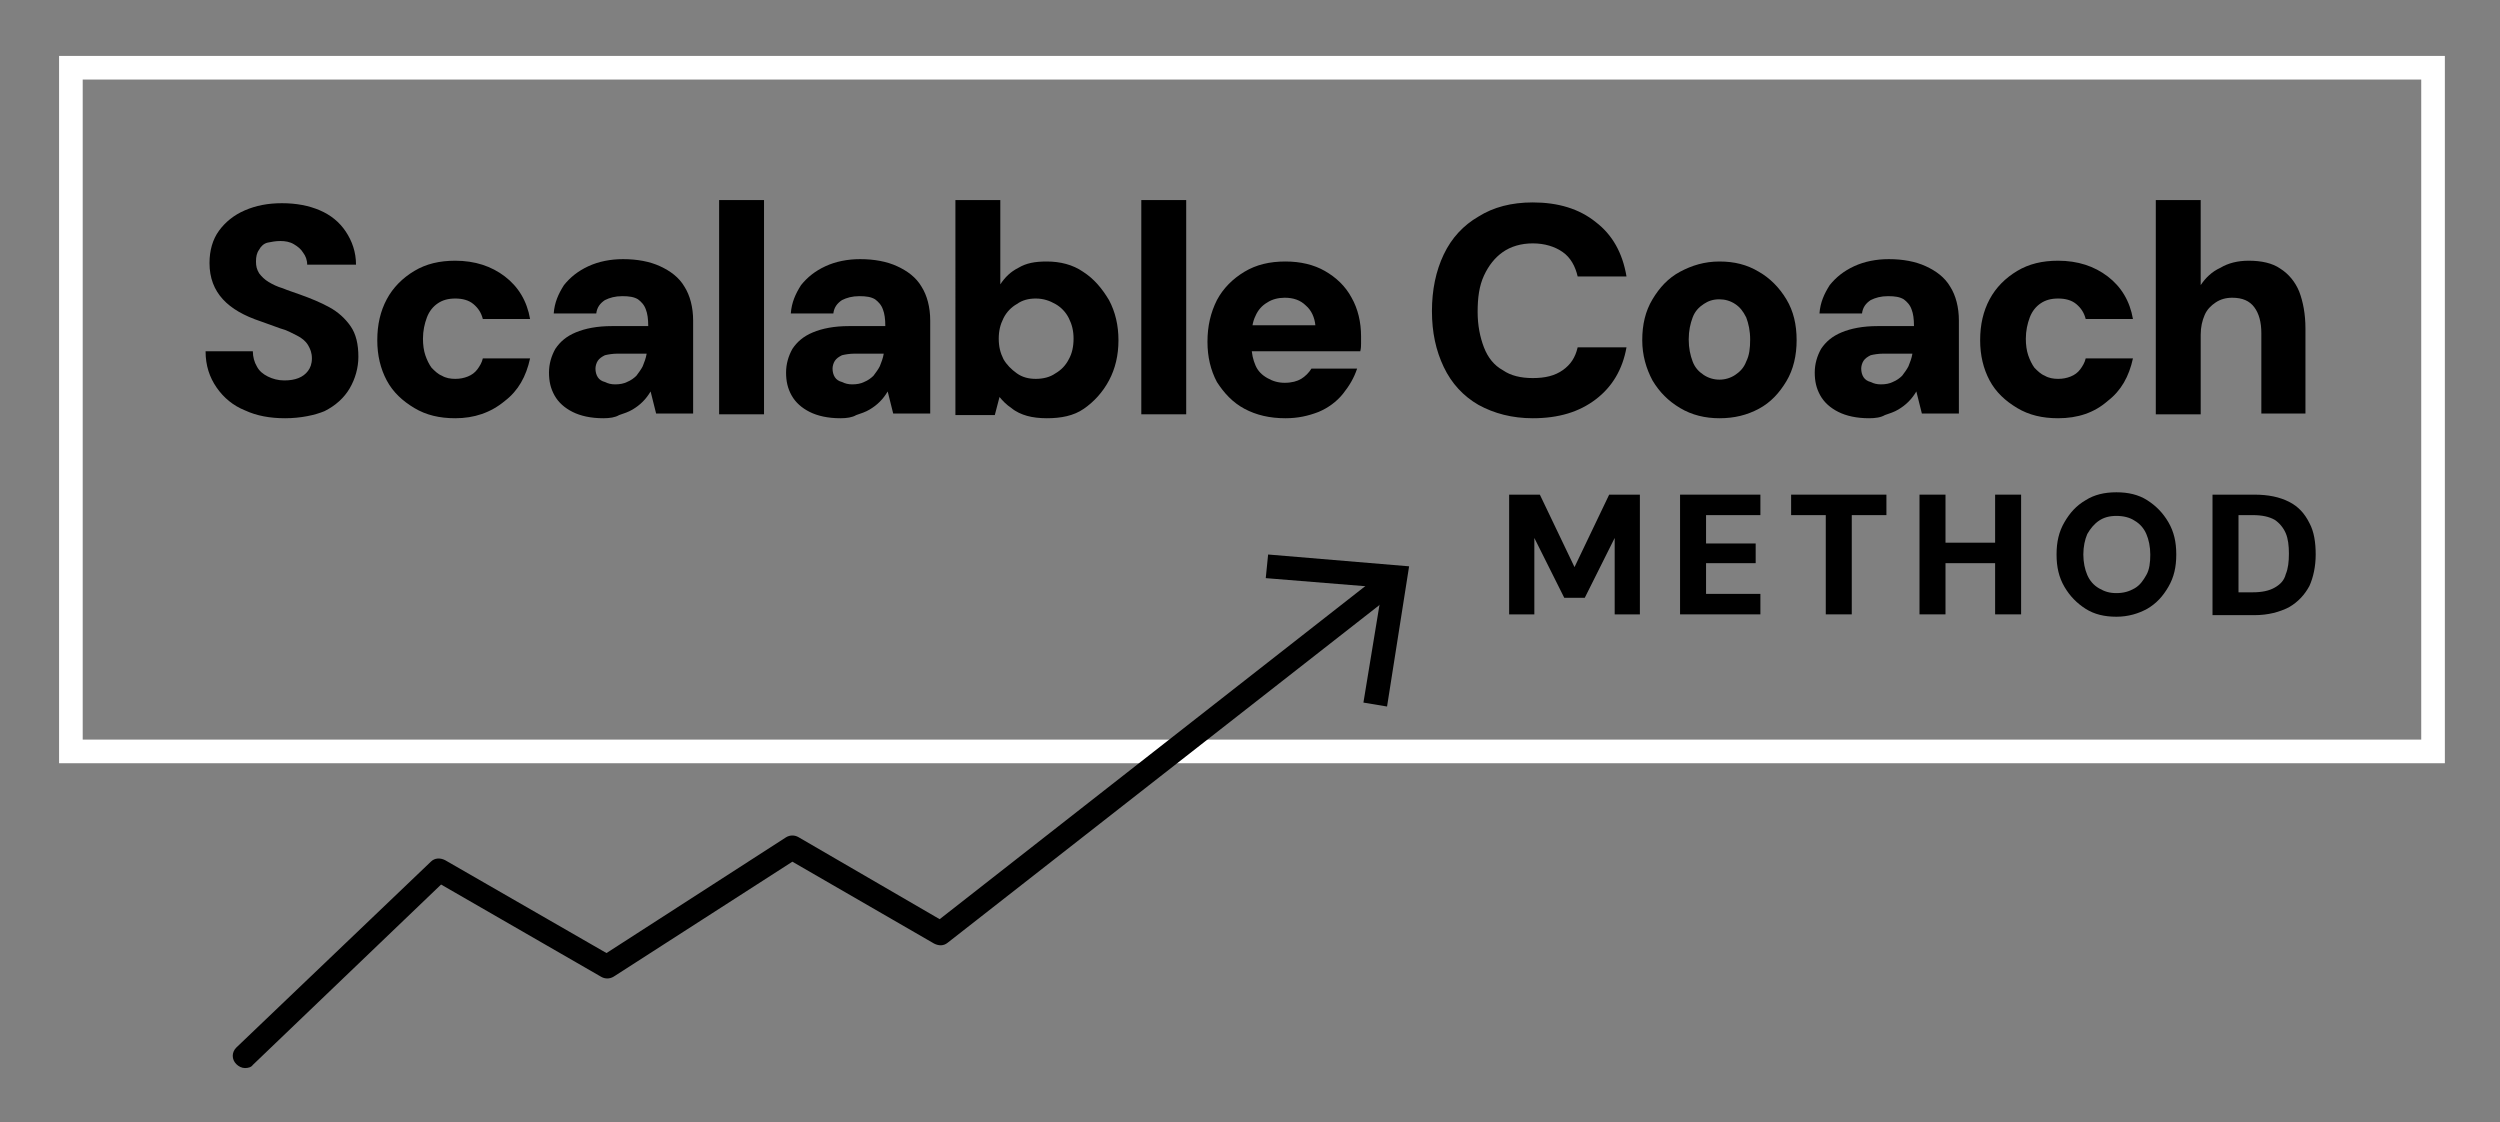 <?xml version="1.0" encoding="utf-8"?>
<!-- Generator: Adobe Illustrator 28.0.0, SVG Export Plug-In . SVG Version: 6.00 Build 0)  -->
<svg version="1.1" id="Layer_1" xmlns="http://www.w3.org/2000/svg" xmlns:xlink="http://www.w3.org/1999/xlink" x="0px" y="0px"
	 viewBox="0 0 317.4 142.5" style="enable-background:new 0 0 317.4 142.5;" xml:space="preserve">
<rect x="0" y="0" width="317.4" height="142.5" fill="#808080" stroke="none"/>
<style type="text/css">
	.st0{fill:#FFFFFF;}
</style>
<g>
	<g>
		<g>
			<path d="M36.2,53.1c-1.9,0-3.6-0.3-5.1-1c-1.5-0.6-2.7-1.6-3.6-2.9c-0.9-1.3-1.4-2.8-1.4-4.6h6c0,0.7,0.2,1.4,0.5,1.9
				c0.3,0.6,0.8,1,1.4,1.3s1.3,0.5,2.1,0.5c0.7,0,1.3-0.1,1.8-0.3c0.5-0.2,0.9-0.5,1.2-0.9c0.3-0.4,0.5-0.9,0.5-1.6
				c0-0.7-0.2-1.2-0.5-1.7c-0.3-0.5-0.8-0.9-1.4-1.2c-0.6-0.3-1.3-0.7-2.1-0.9c-0.8-0.3-1.7-0.6-2.5-0.9c-2.1-0.7-3.7-1.6-4.8-2.8
				c-1.1-1.2-1.7-2.7-1.7-4.6c0-1.6,0.4-3,1.2-4.1c0.8-1.1,1.9-2,3.3-2.6c1.4-0.6,2.9-0.9,4.7-0.9c1.8,0,3.4,0.3,4.8,0.9
				c1.4,0.6,2.5,1.5,3.3,2.7c0.8,1.2,1.3,2.6,1.3,4.2H39c0-0.6-0.2-1.1-0.5-1.5c-0.3-0.5-0.7-0.8-1.2-1.1c-0.5-0.3-1.1-0.4-1.7-0.4
				c-0.6,0-1.1,0.1-1.6,0.2s-0.9,0.5-1.1,0.9c-0.3,0.4-0.4,0.9-0.4,1.5c0,0.6,0.1,1,0.4,1.5c0.3,0.4,0.7,0.8,1.2,1.1
				c0.5,0.3,1.1,0.6,1.8,0.8c0.7,0.3,1.4,0.5,2.2,0.8c1.4,0.5,2.6,1,3.7,1.6c1.1,0.6,2,1.4,2.7,2.4c0.7,1,1,2.3,1,3.9
				c0,1.4-0.4,2.8-1.1,4c-0.7,1.2-1.8,2.2-3.2,2.9C40,52.7,38.2,53.1,36.2,53.1z"/>
		</g>
		<g>
			<path d="M57.8,53.1c-2,0-3.7-0.4-5.2-1.3c-1.5-0.9-2.7-2-3.5-3.5c-0.8-1.5-1.2-3.2-1.2-5.1c0-2,0.4-3.7,1.2-5.2
				c0.8-1.5,2-2.7,3.5-3.6c1.5-0.9,3.2-1.3,5.2-1.3c2.5,0,4.6,0.7,6.3,2c1.7,1.3,2.8,3.1,3.2,5.4h-6c-0.2-0.8-0.6-1.4-1.2-1.9
				c-0.6-0.5-1.4-0.7-2.3-0.7c-0.9,0-1.6,0.2-2.2,0.6s-1.1,1-1.4,1.8c-0.3,0.8-0.5,1.7-0.5,2.7c0,0.8,0.1,1.5,0.3,2.1
				c0.2,0.6,0.5,1.2,0.8,1.6c0.4,0.4,0.8,0.8,1.3,1c0.5,0.3,1.1,0.4,1.7,0.4c0.6,0,1.1-0.1,1.6-0.3c0.5-0.2,0.9-0.5,1.2-0.9
				s0.6-0.9,0.7-1.4h6c-0.5,2.3-1.5,4.1-3.2,5.4C62.3,52.4,60.2,53.1,57.8,53.1z"/>
		</g>
		<g>
			<path d="M76.6,53.1c-1.6,0-2.9-0.3-3.9-0.8c-1-0.5-1.8-1.2-2.3-2.1c-0.5-0.9-0.7-1.8-0.7-2.9c0-1.1,0.3-2.1,0.8-3
				c0.6-0.9,1.4-1.6,2.6-2.1c1.2-0.5,2.7-0.8,4.6-0.8h4.6c0-0.9-0.1-1.6-0.3-2.1c-0.2-0.6-0.6-1-1-1.3c-0.5-0.3-1.1-0.4-2-0.4
				c-0.9,0-1.6,0.2-2.2,0.5c-0.6,0.4-1,0.9-1.1,1.7h-5.4c0.1-1.4,0.6-2.5,1.3-3.6c0.8-1,1.8-1.8,3.1-2.4c1.3-0.6,2.8-0.9,4.4-0.9
				c1.8,0,3.4,0.3,4.7,0.9c1.3,0.6,2.4,1.4,3.1,2.6c0.7,1.1,1.1,2.6,1.1,4.3v11.8h-4.7l-0.7-2.8c-0.3,0.5-0.6,0.9-1,1.3
				c-0.4,0.4-0.8,0.7-1.3,1c-0.5,0.3-1.1,0.5-1.7,0.7C78.1,53,77.4,53.1,76.6,53.1z M78.1,48.8c0.6,0,1.1-0.1,1.5-0.3
				c0.5-0.2,0.9-0.5,1.2-0.8c0.3-0.4,0.6-0.8,0.8-1.2c0.2-0.5,0.4-1,0.5-1.6h-3.7c-0.6,0-1.2,0.1-1.6,0.2c-0.4,0.2-0.7,0.4-0.9,0.7
				c-0.2,0.3-0.3,0.7-0.3,1c0,0.4,0.1,0.8,0.3,1.1c0.2,0.3,0.5,0.5,0.9,0.6C77.2,48.7,77.6,48.8,78.1,48.8z"/>
		</g>
		<g>
			<path d="M91.3,52.6V25.4h5.7v27.2H91.3z"/>
		</g>
		<g>
			<path d="M106.7,53.1c-1.6,0-2.9-0.3-3.9-0.8c-1-0.5-1.8-1.2-2.3-2.1c-0.5-0.9-0.7-1.8-0.7-2.9c0-1.1,0.3-2.1,0.8-3
				c0.6-0.9,1.4-1.6,2.6-2.1c1.2-0.5,2.7-0.8,4.6-0.8h4.6c0-0.9-0.1-1.6-0.3-2.1c-0.2-0.6-0.6-1-1-1.3c-0.5-0.3-1.1-0.4-2-0.4
				c-0.9,0-1.6,0.2-2.2,0.5c-0.6,0.4-1,0.9-1.1,1.7h-5.4c0.1-1.4,0.6-2.5,1.3-3.6c0.8-1,1.8-1.8,3.1-2.4c1.3-0.6,2.8-0.9,4.4-0.9
				c1.8,0,3.4,0.3,4.7,0.9c1.3,0.6,2.4,1.4,3.1,2.6c0.7,1.1,1.1,2.6,1.1,4.3v11.8h-4.7l-0.7-2.8c-0.3,0.5-0.6,0.9-1,1.3
				c-0.4,0.4-0.8,0.7-1.3,1c-0.5,0.3-1.1,0.5-1.7,0.7C108.2,53,107.5,53.1,106.7,53.1z M108.2,48.8c0.6,0,1.1-0.1,1.5-0.3
				c0.5-0.2,0.9-0.5,1.2-0.8c0.3-0.4,0.6-0.8,0.8-1.2c0.2-0.5,0.4-1,0.5-1.6h-3.7c-0.6,0-1.2,0.1-1.6,0.2c-0.4,0.2-0.7,0.4-0.9,0.7
				c-0.2,0.3-0.3,0.7-0.3,1c0,0.4,0.1,0.8,0.3,1.1c0.2,0.3,0.5,0.5,0.9,0.6C107.3,48.7,107.7,48.8,108.2,48.8z"/>
		</g>
		<g>
			<path d="M132.9,53.1c-0.9,0-1.8-0.1-2.5-0.3c-0.7-0.2-1.4-0.5-2-1c-0.6-0.4-1.1-0.9-1.5-1.4l-0.6,2.3h-5V25.4h5.7v10.7
				c0.6-0.9,1.3-1.6,2.3-2.1c1-0.6,2.1-0.8,3.6-0.8c1.7,0,3.3,0.4,4.6,1.3c1.4,0.9,2.4,2.1,3.3,3.6c0.8,1.5,1.2,3.2,1.2,5.1
				c0,1.9-0.4,3.6-1.2,5.1c-0.8,1.5-1.9,2.7-3.2,3.6S134.7,53.1,132.9,53.1z M131.5,48.1c0.9,0,1.8-0.2,2.5-0.7
				c0.7-0.4,1.3-1,1.7-1.8c0.4-0.7,0.6-1.6,0.6-2.6c0-1-0.2-1.8-0.6-2.6c-0.4-0.8-1-1.4-1.7-1.8c-0.7-0.4-1.5-0.7-2.5-0.7
				c-0.9,0-1.7,0.2-2.4,0.7c-0.7,0.4-1.3,1-1.7,1.8c-0.4,0.8-0.6,1.6-0.6,2.6s0.2,1.8,0.6,2.6c0.4,0.7,1,1.3,1.7,1.8
				S130.6,48.1,131.5,48.1z"/>
		</g>
		<g>
			<path d="M144.9,52.6V25.4h5.7v27.2H144.9z"/>
		</g>
		<g>
			<path d="M163.2,53.1c-2,0-3.7-0.4-5.2-1.2c-1.5-0.8-2.6-2-3.5-3.4c-0.8-1.5-1.2-3.2-1.2-5.1c0-2,0.4-3.7,1.2-5.3
				c0.8-1.5,2-2.7,3.5-3.6c1.5-0.9,3.2-1.3,5.2-1.3c1.9,0,3.6,0.4,5,1.2c1.4,0.8,2.6,1.9,3.4,3.4c0.8,1.4,1.2,3.1,1.2,4.9
				c0,0.3,0,0.5,0,0.9c0,0.3,0,0.6-0.1,1h-15.4v-3.3h9.7c-0.1-1-0.5-1.9-1.2-2.5c-0.7-0.7-1.6-1-2.7-1c-0.8,0-1.6,0.2-2.2,0.6
				c-0.7,0.4-1.2,1-1.5,1.7c-0.4,0.8-0.5,1.7-0.5,2.9V44c0,0.9,0.2,1.7,0.5,2.4c0.3,0.7,0.8,1.2,1.5,1.6c0.7,0.4,1.4,0.6,2.2,0.6
				c0.9,0,1.6-0.2,2.1-0.5c0.5-0.3,1-0.8,1.3-1.3h5.8c-0.4,1.2-1,2.2-1.8,3.2s-1.9,1.8-3.1,2.3C166.1,52.8,164.8,53.1,163.2,53.1z"
				/>
		</g>
		<g>
			<path d="M194.6,53.1c-2.6,0-4.9-0.6-6.9-1.7c-1.9-1.1-3.4-2.7-4.4-4.8c-1-2.1-1.5-4.4-1.5-7.1c0-2.7,0.5-5.1,1.5-7.2
				c1-2.1,2.5-3.7,4.4-4.8c1.9-1.2,4.2-1.8,6.9-1.8c3.2,0,5.9,0.8,8,2.5c2.1,1.6,3.4,3.9,3.9,6.9h-6.2c-0.3-1.3-0.9-2.4-1.9-3.1
				c-1-0.7-2.3-1.1-3.8-1.1c-1.5,0-2.8,0.4-3.8,1.1c-1,0.7-1.8,1.7-2.4,3s-0.8,2.8-0.8,4.6c0,1.7,0.3,3.2,0.8,4.5
				c0.5,1.3,1.3,2.3,2.4,2.9c1,0.7,2.3,1,3.8,1c1.6,0,2.8-0.3,3.8-1c1-0.7,1.6-1.6,1.9-2.9h6.2c-0.5,2.8-1.8,5-3.9,6.6
				C200.5,52.3,197.9,53.1,194.6,53.1z"/>
		</g>
		<g>
			<path d="M218.3,53.1c-1.8,0-3.5-0.4-5-1.3s-2.6-2-3.5-3.5c-0.8-1.5-1.3-3.2-1.3-5.1c0-2,0.4-3.7,1.3-5.2s2-2.7,3.5-3.5
				c1.5-0.8,3.1-1.3,5-1.3c1.9,0,3.5,0.4,5,1.3c1.4,0.8,2.6,2,3.5,3.5c0.9,1.5,1.3,3.2,1.3,5.2c0,1.9-0.4,3.7-1.3,5.2
				c-0.9,1.5-2,2.7-3.5,3.5C221.8,52.7,220.2,53.1,218.3,53.1z M218.3,48.2c0.7,0,1.4-0.2,2-0.6c0.6-0.4,1.1-0.9,1.4-1.7
				c0.4-0.8,0.5-1.7,0.5-2.8s-0.2-2-0.5-2.8c-0.4-0.8-0.8-1.3-1.4-1.7c-0.6-0.4-1.3-0.6-2-0.6c-0.8,0-1.4,0.2-2,0.6
				c-0.6,0.4-1.1,0.9-1.4,1.7c-0.3,0.8-0.5,1.7-0.5,2.8s0.2,2,0.5,2.8c0.3,0.8,0.8,1.3,1.4,1.7C216.9,48,217.6,48.2,218.3,48.2z"/>
		</g>
		<g>
			<path d="M237.3,53.1c-1.6,0-2.9-0.3-3.9-0.8c-1-0.5-1.8-1.2-2.3-2.1c-0.5-0.9-0.7-1.8-0.7-2.9c0-1.1,0.3-2.1,0.8-3
				c0.6-0.9,1.4-1.6,2.6-2.1c1.2-0.5,2.7-0.8,4.6-0.8h4.6c0-0.9-0.1-1.6-0.3-2.1c-0.2-0.6-0.6-1-1-1.3c-0.5-0.3-1.1-0.4-2-0.4
				c-0.9,0-1.6,0.2-2.2,0.5c-0.6,0.4-1,0.9-1.1,1.7h-5.4c0.1-1.4,0.6-2.5,1.3-3.6c0.8-1,1.8-1.8,3.1-2.4c1.3-0.6,2.8-0.9,4.4-0.9
				c1.8,0,3.4,0.3,4.7,0.9c1.3,0.6,2.4,1.4,3.1,2.6c0.7,1.1,1.1,2.6,1.1,4.3v11.8H244l-0.7-2.8c-0.3,0.5-0.6,0.9-1,1.3
				c-0.4,0.4-0.8,0.7-1.3,1c-0.5,0.3-1.1,0.5-1.7,0.7C238.8,53,238.1,53.1,237.3,53.1z M238.8,48.8c0.6,0,1.1-0.1,1.5-0.3
				c0.5-0.2,0.9-0.5,1.2-0.8c0.3-0.4,0.6-0.8,0.8-1.2c0.2-0.5,0.4-1,0.5-1.6h-3.7c-0.6,0-1.2,0.1-1.6,0.2c-0.4,0.2-0.7,0.4-0.9,0.7
				c-0.2,0.3-0.3,0.7-0.3,1c0,0.4,0.1,0.8,0.3,1.1c0.2,0.3,0.5,0.5,0.9,0.6C237.9,48.7,238.3,48.8,238.8,48.8z"/>
		</g>
		<g>
			<path d="M261.3,53.1c-2,0-3.7-0.4-5.2-1.3c-1.5-0.9-2.7-2-3.5-3.5c-0.8-1.5-1.2-3.2-1.2-5.1c0-2,0.4-3.7,1.2-5.2
				c0.8-1.5,2-2.7,3.5-3.6c1.5-0.9,3.2-1.3,5.2-1.3c2.5,0,4.6,0.7,6.3,2c1.7,1.3,2.8,3.1,3.2,5.4h-6c-0.2-0.8-0.6-1.4-1.2-1.9
				c-0.6-0.5-1.4-0.7-2.3-0.7c-0.9,0-1.6,0.2-2.2,0.6s-1.1,1-1.4,1.8c-0.3,0.8-0.5,1.7-0.5,2.7c0,0.8,0.1,1.5,0.3,2.1
				c0.2,0.6,0.5,1.2,0.8,1.6c0.4,0.4,0.8,0.8,1.3,1c0.5,0.3,1.1,0.4,1.7,0.4c0.6,0,1.1-0.1,1.6-0.3c0.5-0.2,0.9-0.5,1.2-0.9
				s0.6-0.9,0.7-1.4h6c-0.5,2.3-1.5,4.1-3.2,5.4C265.9,52.4,263.8,53.1,261.3,53.1z"/>
		</g>
		<g>
			<path d="M273.7,52.6V25.4h5.7v10.8c0.6-0.9,1.4-1.7,2.5-2.2c1-0.6,2.2-0.9,3.6-0.9c1.6,0,3,0.3,4,1c1.1,0.7,1.9,1.7,2.4,2.9
				c0.5,1.3,0.8,2.9,0.8,4.7v10.8h-5.6V42.3c0-1.4-0.3-2.5-0.9-3.3c-0.6-0.8-1.5-1.2-2.8-1.2c-0.8,0-1.5,0.2-2.1,0.6
				c-0.6,0.4-1.1,0.9-1.4,1.6s-0.5,1.5-0.5,2.5v10.1H273.7z"/>
		</g>
	</g>
	<g>
		<g>
			<path d="M191.6,78V62.8h3.9l4.4,9.2l4.4-9.2h3.9V78H205v-9.7l-3.8,7.6h-2.6l-3.8-7.6V78H191.6z"/>
		</g>
		<g>
			<path d="M213.3,78V62.8h10.2v2.6h-6.9V69h6.3v2.5h-6.3v3.9h6.9V78H213.3z"/>
		</g>
		<g>
			<path d="M231.8,78V65.4h-4.4v-2.6h12.1v2.6h-4.4V78H231.8z"/>
		</g>
		<g>
			<path d="M243.7,78V62.8h3.3V78H243.7z M246.5,71.5v-2.6h7.2v2.6H246.5z M253.3,78V62.8h3.3V78H253.3z"/>
		</g>
		<g>
			<path d="M268.7,78.3c-1.5,0-2.8-0.3-3.9-1c-1.1-0.7-2-1.6-2.7-2.8s-1-2.5-1-4.1c0-1.6,0.3-2.9,1-4.1s1.5-2.1,2.7-2.8
				c1.1-0.7,2.4-1,3.9-1s2.8,0.3,3.9,1c1.1,0.7,2,1.6,2.7,2.8s1,2.5,1,4.1c0,1.6-0.3,2.9-1,4.1s-1.5,2.1-2.7,2.8
				C271.5,77.9,270.2,78.3,268.7,78.3z M268.7,75.3c0.9,0,1.6-0.2,2.3-0.6s1.1-1,1.5-1.7s0.5-1.6,0.5-2.6c0-1-0.2-1.9-0.5-2.6
				s-0.8-1.3-1.5-1.7c-0.6-0.4-1.4-0.6-2.3-0.6c-0.9,0-1.6,0.2-2.2,0.6c-0.6,0.4-1.1,1-1.5,1.7c-0.3,0.7-0.5,1.6-0.5,2.6
				c0,1,0.2,1.9,0.5,2.6c0.3,0.7,0.8,1.3,1.5,1.7S267.8,75.3,268.7,75.3z"/>
		</g>
		<g>
			<path d="M280.9,78V62.8h5.3c1.8,0,3.2,0.3,4.4,0.9s2,1.5,2.6,2.7c0.6,1.1,0.8,2.5,0.8,4c0,1.5-0.3,2.9-0.8,4
				c-0.6,1.1-1.4,2-2.6,2.7c-1.2,0.6-2.6,1-4.4,1H280.9z M284.2,75.2h1.8c1.2,0,2.1-0.2,2.8-0.6c0.7-0.4,1.2-0.9,1.4-1.7
				c0.3-0.7,0.4-1.6,0.4-2.6c0-1-0.1-1.9-0.4-2.6c-0.3-0.7-0.8-1.3-1.4-1.7c-0.7-0.4-1.6-0.6-2.8-0.6h-1.8V75.2z"/>
		</g>
	</g>
	<g>
		<path class="st0" d="M310.4,96.9H7.5V7.1h302.9V96.9z M10.5,93.9h296.9V10.1H10.5V93.9z"/>
	</g>
	<g>
		<g>
			<path d="M31.1,135.6c-0.4,0-0.8-0.2-1.1-0.5c-0.6-0.6-0.6-1.5,0-2.1l24.7-23.6c0.5-0.5,1.2-0.5,1.8-0.2l20.5,11.8l22.8-14.7
				c0.5-0.3,1.1-0.3,1.6,0l17.9,10.4l56.1-43.9c0.7-0.5,1.6-0.4,2.1,0.3c0.5,0.7,0.4,1.6-0.3,2.1l-56.9,44.5
				c-0.5,0.4-1.1,0.4-1.7,0.1l-18-10.4L77.9,124c-0.5,0.3-1.1,0.3-1.6,0l-20.3-11.7l-23.9,22.9C31.9,135.5,31.5,135.6,31.1,135.6z"
				/>
		</g>
		<g>
			<g>
				<polygon points="176.1,89.7 173.1,89.2 175.5,74.6 160.7,73.4 161,70.4 178.9,71.9 				"/>
			</g>
		</g>
	</g>
</g>
</svg>
